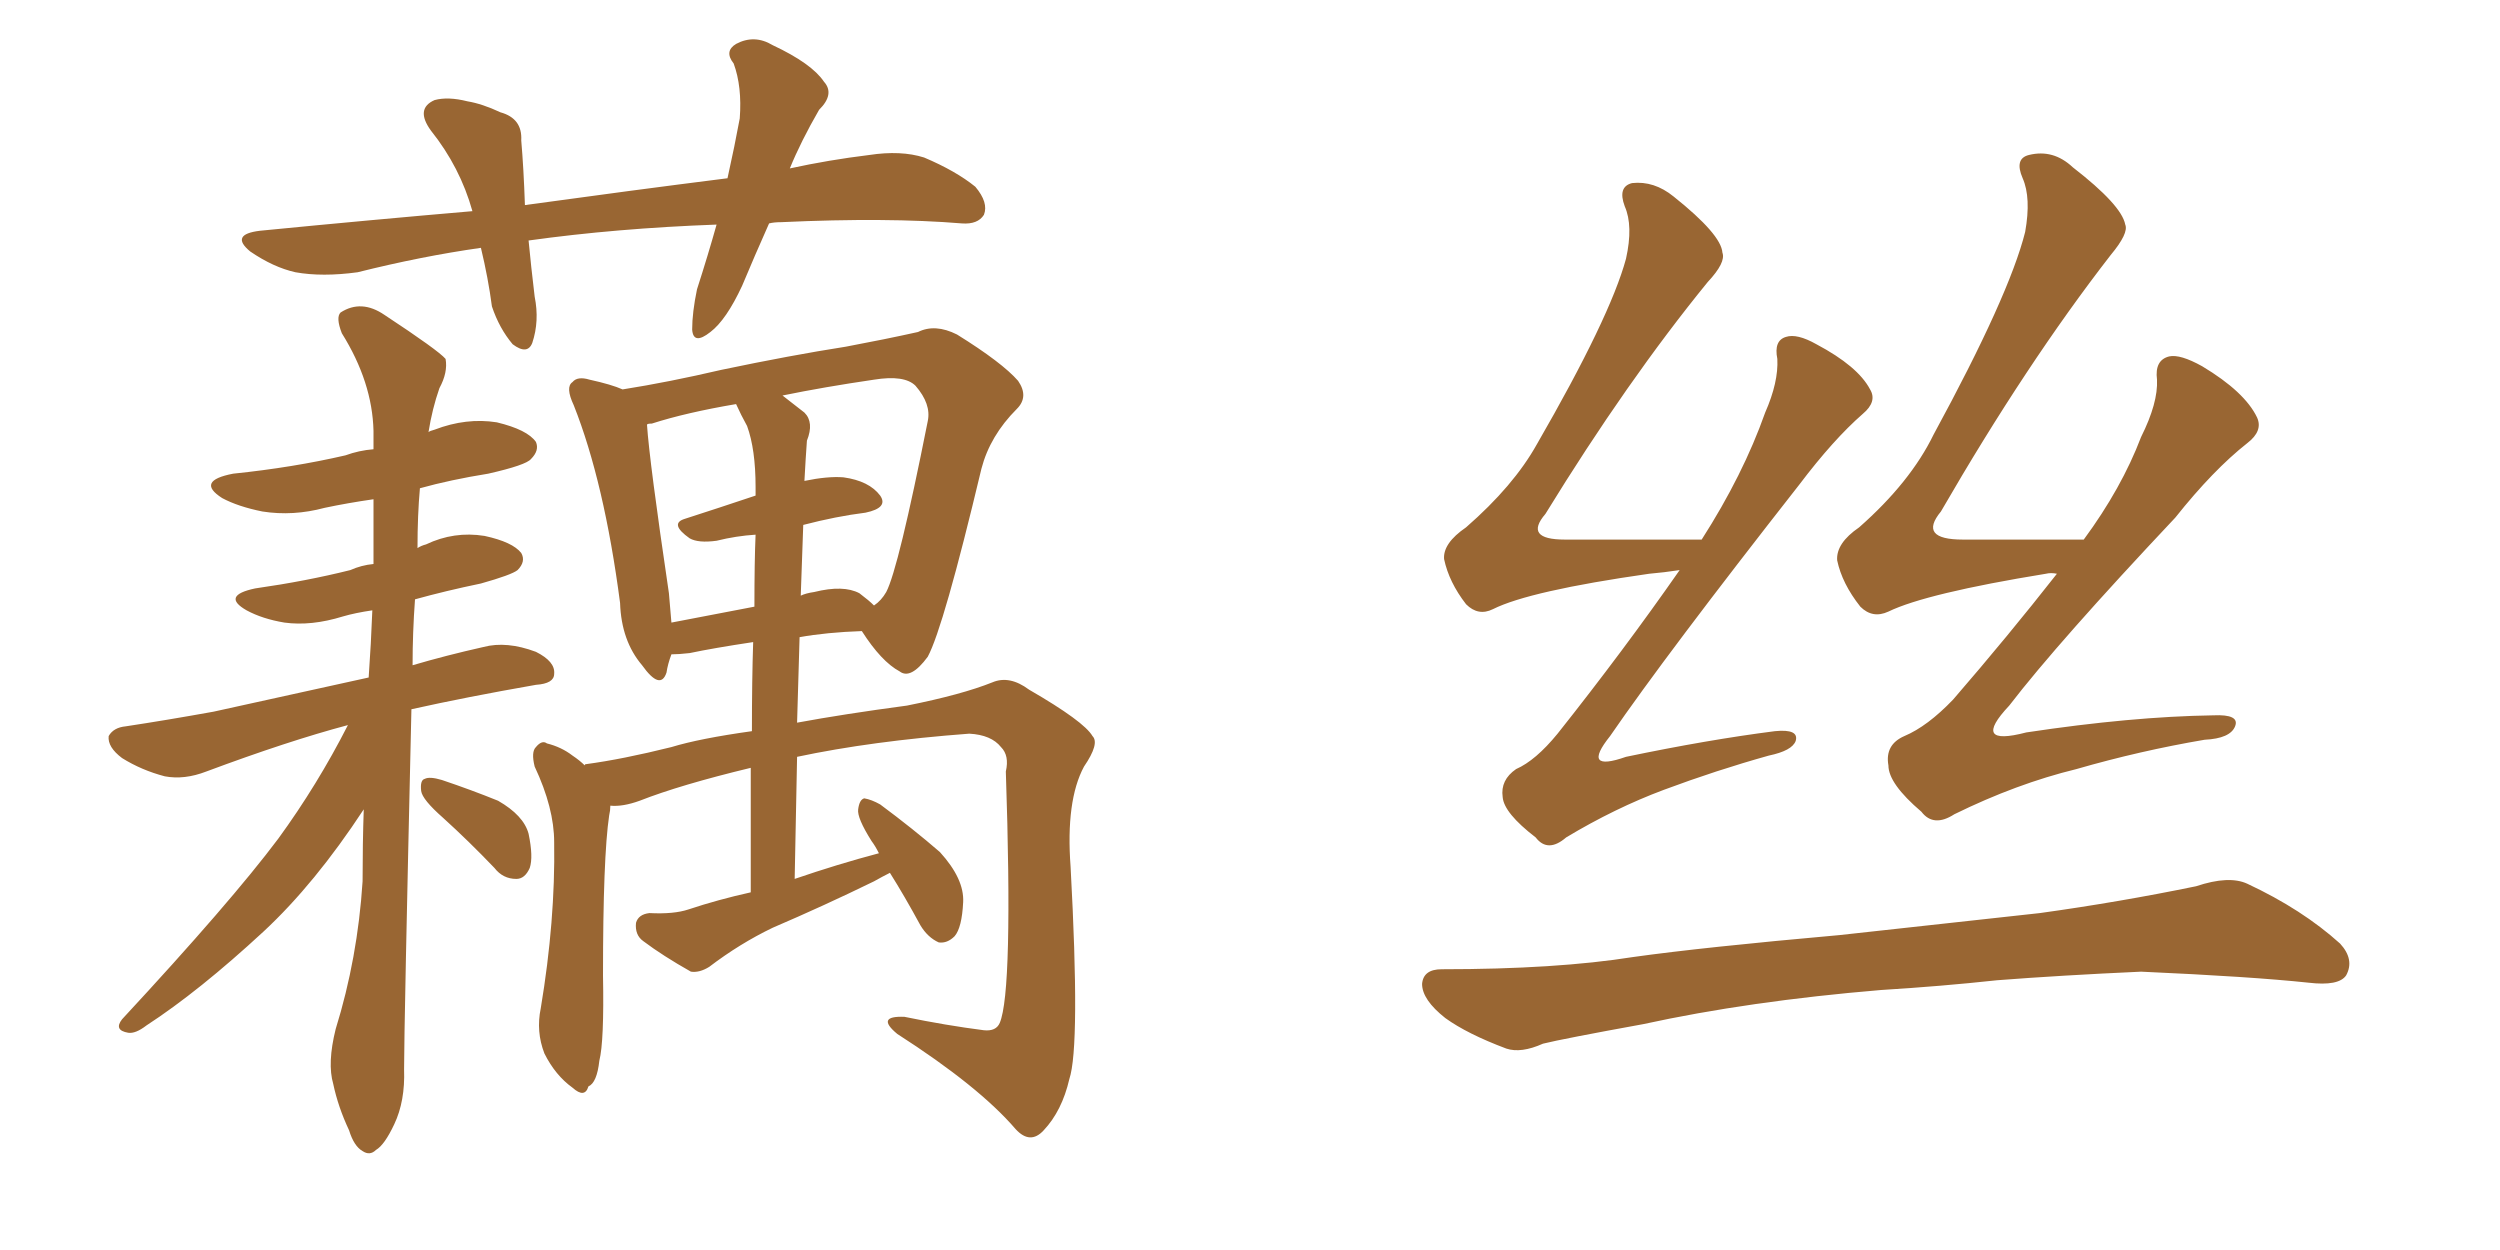 <svg xmlns="http://www.w3.org/2000/svg" xmlns:xlink="http://www.w3.org/1999/xlink" width="300" height="150"><path fill="#996633" padding="10" d="M92.29 26.81L92.29 26.81Q90.53 30.76 89.06 34.28L89.06 34.28Q87.16 38.38 85.25 39.84L85.25 39.84Q83.20 41.46 83.06 39.55L83.06 39.55Q83.06 37.50 83.64 34.72L83.64 34.72Q84.96 30.62 85.99 26.95L85.99 26.95Q73.97 27.39 63.43 28.86L63.43 28.86Q63.72 31.93 64.16 35.60L64.16 35.60Q64.75 38.53 63.87 41.16L63.87 41.16Q63.28 42.63 61.52 41.31L61.52 41.31Q59.91 39.40 59.03 36.77L59.03 36.77Q58.59 33.40 57.71 29.74L57.71 29.74Q50.54 30.76 42.92 32.67L42.92 32.67Q38.67 33.25 35.45 32.67L35.45 32.67Q32.81 32.08 30.03 30.18L30.03 30.18Q27.54 28.13 31.20 27.69L31.20 27.69Q44.68 26.37 56.69 25.34L56.69 25.34Q55.22 20.07 51.71 15.67L51.71 15.67Q49.80 13.04 52.15 12.01L52.15 12.01Q53.76 11.57 56.10 12.16L56.10 12.16Q57.86 12.45 60.06 13.48L60.06 13.48Q62.70 14.21 62.55 16.85L62.55 16.85Q62.84 20.21 62.99 24.61L62.99 24.61Q75.73 22.85 87.30 21.39L87.30 21.39Q88.18 17.43 88.77 14.21L88.77 14.21Q89.06 10.40 88.04 7.62L88.04 7.62Q86.87 6.15 88.33 5.27L88.33 5.27Q90.53 4.10 92.72 5.42L92.72 5.42Q97.41 7.62 98.88 9.81L98.88 9.81Q100.20 11.28 98.29 13.18L98.29 13.18Q96.09 16.99 94.78 20.21L94.78 20.21Q99.46 19.19 104.30 18.60L104.30 18.60Q108.11 18.02 110.89 18.90L110.89 18.90Q114.70 20.51 117.04 22.41L117.04 22.41Q118.65 24.32 118.07 25.78L118.07 25.78Q117.33 26.95 115.43 26.81L115.43 26.81Q106.49 26.07 93.75 26.66L93.75 26.66Q92.87 26.66 92.29 26.81ZM41.75 87.01L41.75 87.01Q34.57 88.92 24.76 92.58L24.76 92.58Q22.12 93.60 19.78 93.16L19.78 93.16Q16.99 92.43 14.65 90.97L14.65 90.97Q12.89 89.65 13.04 88.33L13.04 88.33Q13.62 87.30 15.09 87.16L15.09 87.16Q19.92 86.43 25.63 85.40L25.63 85.40Q29.59 84.52 44.24 81.30L44.24 81.30Q44.53 77.20 44.68 73.24L44.68 73.24Q42.63 73.54 41.16 73.97L41.16 73.97Q37.35 75.15 34.13 74.71L34.13 74.71Q31.49 74.27 29.59 73.24L29.59 73.24Q26.51 71.48 30.62 70.61L30.62 70.61Q36.77 69.73 42.04 68.41L42.04 68.41Q43.36 67.82 44.82 67.68L44.82 67.68Q44.82 63.57 44.82 59.91L44.82 59.91Q41.75 60.35 38.96 60.94L38.96 60.94Q35.16 61.96 31.49 61.38L31.49 61.38Q28.56 60.79 26.66 59.77L26.66 59.77Q23.44 57.71 27.98 56.84L27.98 56.84Q35.16 56.10 41.46 54.64L41.46 54.64Q43.07 54.05 44.82 53.91L44.82 53.91Q44.82 52.73 44.82 51.71L44.82 51.71Q44.68 45.85 41.02 39.99L41.02 39.99Q40.28 38.09 40.87 37.50L40.87 37.50Q43.36 35.89 46.14 37.79L46.14 37.79Q52.59 42.04 53.47 43.07L53.47 43.07Q53.76 44.68 52.73 46.58L52.73 46.58Q51.86 49.07 51.42 51.86L51.42 51.86Q51.56 51.71 52.15 51.56L52.15 51.56Q55.96 50.10 59.62 50.68L59.62 50.68Q63.28 51.56 64.31 53.03L64.31 53.03Q64.75 54.05 63.72 55.08L63.72 55.08Q63.13 55.81 58.59 56.84L58.59 56.84Q54.05 57.57 50.39 58.59L50.39 58.59Q50.10 61.82 50.10 65.77L50.10 65.77Q50.54 65.48 51.12 65.33L51.12 65.33Q54.49 63.72 58.15 64.31L58.15 64.31Q61.52 65.04 62.55 66.36L62.55 66.36Q63.13 67.38 62.11 68.41L62.11 68.41Q61.38 68.99 57.71 70.02L57.71 70.02Q53.47 70.90 49.80 71.92L49.80 71.92Q49.51 75.88 49.51 79.83L49.51 79.83Q53.47 78.66 58.01 77.64L58.01 77.64Q60.79 76.90 64.31 78.22L64.31 78.22Q66.65 79.39 66.50 80.86L66.50 80.86Q66.50 82.03 64.31 82.18L64.31 82.18Q55.96 83.64 49.37 85.11L49.37 85.11Q48.49 123.34 48.49 128.32L48.49 128.32Q48.63 132.13 47.31 134.91L47.31 134.91Q46.14 137.40 45.12 137.99L45.12 137.99Q44.38 138.72 43.51 138.13L43.51 138.13Q42.48 137.55 41.89 135.64L41.89 135.64Q40.58 132.86 39.99 130.08L39.99 130.08Q39.26 127.59 40.28 123.49L40.28 123.49Q42.92 114.99 43.51 105.76L43.51 105.76Q43.51 101.22 43.65 97.12L43.65 97.12Q37.79 106.05 31.64 111.77L31.64 111.77Q23.88 118.95 17.58 123.05L17.58 123.05Q16.26 124.07 15.38 123.93L15.38 123.93Q13.62 123.63 14.65 122.31L14.65 122.31Q27.69 108.25 33.40 100.63L33.40 100.63Q38.09 94.19 41.75 87.01ZM53.17 98.14L53.17 98.14Q50.68 95.95 50.54 94.92L50.54 94.92Q50.39 93.60 50.98 93.46L50.98 93.46Q51.56 93.16 53.03 93.60L53.03 93.60Q56.54 94.78 59.77 96.09L59.77 96.09Q62.84 97.85 63.43 100.05L63.43 100.05Q64.01 102.83 63.57 104.15L63.57 104.15Q62.99 105.47 61.96 105.47L61.96 105.47Q60.35 105.47 59.33 104.15L59.33 104.15Q56.25 100.93 53.17 98.14ZM106.79 104.74L106.79 104.74Q105.91 105.18 104.88 105.76L104.88 105.76Q98.88 108.69 92.72 111.33L92.72 111.33Q88.77 113.23 85.11 116.02L85.11 116.02Q83.94 116.75 82.91 116.60L82.91 116.60Q79.54 114.70 77.20 112.94L77.20 112.94Q76.17 112.21 76.32 110.74L76.32 110.74Q76.61 109.72 77.93 109.57L77.93 109.57Q80.86 109.72 82.62 109.13L82.62 109.13Q86.13 107.96 90.09 107.08L90.09 107.08Q90.09 98.73 90.09 92.14L90.09 92.14Q81.59 94.19 76.76 96.09L76.76 96.09Q74.71 96.83 73.24 96.68L73.24 96.68Q73.24 97.27 73.10 97.85L73.10 97.85Q72.36 102.83 72.36 117.04L72.36 117.04Q72.51 124.95 71.92 127.29L71.92 127.29Q71.63 129.93 70.61 130.37L70.61 130.37Q70.17 131.84 68.70 130.52L68.70 130.52Q66.65 129.05 65.33 126.42L65.33 126.42Q64.31 123.78 64.89 121.00L64.89 121.00Q66.65 110.45 66.50 101.07L66.50 101.07Q66.50 96.97 64.16 91.99L64.16 91.99Q63.72 90.23 64.31 89.65L64.31 89.65Q65.04 88.77 65.63 89.21L65.63 89.21Q67.38 89.65 68.70 90.67L68.70 90.67Q69.58 91.26 70.17 91.85L70.17 91.85Q70.17 91.70 70.31 91.70L70.31 91.70Q74.71 91.11 80.57 89.65L80.57 89.65Q83.94 88.62 90.23 87.74L90.23 87.74Q90.23 81.59 90.38 77.05L90.38 77.05Q85.55 77.78 82.76 78.37L82.76 78.37Q81.45 78.52 80.57 78.52L80.57 78.52Q80.13 79.69 79.98 80.71L79.98 80.71Q79.25 82.91 77.05 79.83L77.05 79.83Q74.56 76.90 74.41 72.36L74.41 72.36Q72.51 57.86 68.85 48.63L68.85 48.63Q67.82 46.44 68.70 45.85L68.70 45.85Q69.29 45.12 70.75 45.56L70.75 45.56Q73.39 46.14 74.71 46.73L74.71 46.73Q80.27 45.85 86.57 44.38L86.57 44.38Q94.92 42.63 101.51 41.60L101.51 41.60Q106.20 40.72 110.16 39.84L110.16 39.84Q112.21 38.82 114.84 40.14L114.84 40.14Q120.26 43.51 122.17 45.70L122.17 45.70Q123.49 47.61 122.02 49.07L122.02 49.07Q118.80 52.29 117.77 56.25L117.77 56.25L117.77 56.25Q113.23 75.29 111.33 78.81L111.33 78.81Q109.28 81.59 107.96 80.57L107.96 80.57Q105.76 79.39 103.42 75.73L103.42 75.73Q99.17 75.88 95.95 76.46L95.95 76.46Q95.80 81.30 95.65 86.72L95.65 86.72Q101.22 85.69 108.84 84.67L108.84 84.67Q115.43 83.35 119.09 81.88L119.09 81.88Q121.14 81.01 123.49 82.76L123.49 82.76Q130.08 86.57 131.10 88.33L131.10 88.33Q131.98 89.21 130.08 91.99L130.08 91.99Q127.88 96.09 128.47 104.00L128.47 104.00Q129.64 125.54 128.32 129.49L128.32 129.49Q127.44 133.30 125.24 135.64L125.24 135.64Q123.63 137.40 121.88 135.50L121.88 135.50Q117.48 130.37 107.67 124.07L107.67 124.07Q105.03 121.88 108.54 122.02L108.54 122.02Q113.53 123.05 118.07 123.63L118.07 123.63Q119.53 123.78 119.97 122.75L119.97 122.75Q121.58 118.95 120.70 92.58L120.70 92.58Q121.14 90.67 120.12 89.65L120.12 89.65Q118.95 88.18 116.31 88.04L116.31 88.04Q104.59 88.92 95.65 90.82L95.65 90.82Q95.51 97.85 95.36 105.47L95.36 105.47Q100.49 103.71 105.47 102.39L105.47 102.39Q105.03 101.51 104.59 100.93L104.59 100.93Q102.83 98.14 102.98 97.12L102.98 97.12Q103.13 95.95 103.71 95.80L103.71 95.80Q104.59 95.95 105.62 96.53L105.62 96.53Q109.57 99.46 112.79 102.25L112.79 102.25Q115.72 105.47 115.58 108.25L115.58 108.25Q115.43 111.33 114.55 112.35L114.55 112.35Q113.67 113.23 112.65 113.09L112.65 113.09Q111.33 112.50 110.45 111.04L110.45 111.04Q108.54 107.52 106.79 104.74ZM96.39 62.99L96.39 62.99Q96.24 67.09 96.09 71.48L96.09 71.48Q96.68 71.19 97.71 71.04L97.71 71.04Q101.22 70.17 103.13 71.19L103.13 71.19Q104.30 72.07 104.88 72.66L104.88 72.66Q105.76 72.07 106.35 71.04L106.35 71.04Q107.81 68.26 111.33 50.54L111.33 50.54Q111.77 48.49 109.86 46.29L109.86 46.29Q108.54 44.97 104.88 45.56L104.88 45.56Q98.88 46.44 93.90 47.46L93.90 47.46Q95.21 48.49 96.53 49.51L96.53 49.51Q97.71 50.68 96.83 52.88L96.83 52.88Q96.68 54.93 96.53 57.71L96.53 57.71Q99.32 57.13 101.22 57.28L101.22 57.28Q104.30 57.71 105.62 59.47L105.62 59.47Q106.64 60.94 103.86 61.52L103.86 61.52Q100.34 61.96 96.39 62.99ZM89.65 51.12L89.65 51.12L89.65 51.12Q88.92 49.80 88.33 48.49L88.33 48.49Q82.32 49.51 78.22 50.83L78.22 50.83Q77.64 50.83 77.64 50.98L77.64 50.98Q77.93 55.37 80.27 71.19L80.27 71.19Q80.42 72.95 80.57 74.71L80.57 74.71Q85.11 73.83 90.53 72.80L90.53 72.80Q90.53 67.38 90.67 64.16L90.67 64.16Q88.33 64.31 85.99 64.89L85.99 64.89Q83.79 65.19 82.76 64.60L82.76 64.60Q80.27 62.84 82.18 62.26L82.18 62.26Q86.28 60.94 90.67 59.47L90.67 59.47Q90.67 58.59 90.67 58.45L90.67 58.45Q90.67 53.91 89.65 51.12ZM201.56 68.41L201.56 68.41Q199.66 68.70 197.90 68.85L197.90 68.85Q183.54 70.90 179.15 73.10L179.15 73.10Q177.39 73.97 175.93 72.51L175.93 72.51Q173.88 69.87 173.29 67.09L173.29 67.09Q173.14 65.19 175.93 63.28L175.93 63.28Q181.64 58.30 184.42 53.32L184.42 53.32Q193.21 38.09 195.12 31.05L195.12 31.05Q196.00 27.10 194.97 24.76L194.97 24.76Q194.09 22.41 195.85 21.97L195.85 21.97Q198.49 21.68 200.83 23.58L200.83 23.58Q206.54 28.13 206.69 30.32L206.69 30.32Q207.13 31.49 204.93 33.84L204.93 33.84Q195.26 45.70 185.45 61.67L185.45 61.67Q182.81 64.75 187.79 64.75L187.79 64.75Q195.26 64.75 204.20 64.75L204.20 64.75Q209.18 56.98 211.82 49.51L211.82 49.51Q213.43 45.85 213.28 43.07L213.28 43.07Q212.84 40.87 214.31 40.43L214.31 40.43Q215.63 39.99 217.97 41.31L217.97 41.31Q222.95 43.95 224.41 46.73L224.41 46.73Q225.29 48.19 223.54 49.66L223.54 49.66Q220.02 52.73 215.92 58.15L215.92 58.15Q199.95 78.52 193.21 88.33L193.21 88.33Q189.70 92.72 195.12 90.82L195.12 90.82Q204.93 88.77 212.99 87.74L212.99 87.74Q215.92 87.45 215.48 88.92L215.48 88.92Q215.04 90.09 212.26 90.67L212.26 90.67Q205.96 92.43 199.66 94.78L199.66 94.78Q193.80 96.97 187.94 100.49L187.94 100.49Q185.74 102.39 184.28 100.49L184.28 100.49Q180.47 97.56 180.32 95.65L180.32 95.65Q180.03 93.60 181.93 92.29L181.93 92.29Q184.28 91.26 186.91 88.04L186.91 88.04Q194.82 78.08 201.56 68.41ZM246.83 68.85L246.83 68.85Q246.09 68.70 245.51 68.85L245.51 68.85Q231.15 71.19 226.61 73.39L226.61 73.39Q224.71 74.27 223.24 72.80L223.24 72.80Q221.04 70.02 220.46 67.24L220.46 67.24Q220.31 65.19 223.10 63.28L223.10 63.28Q229.25 57.86 232.03 52.15L232.03 52.15Q241.11 35.45 243.02 27.83L243.02 27.83Q243.75 23.73 242.72 21.39L242.72 21.39Q241.70 19.04 243.46 18.60L243.46 18.60Q246.39 17.87 248.73 20.07L248.73 20.07Q254.59 24.61 255.03 26.95L255.03 26.95Q255.47 27.98 253.27 30.62L253.27 30.62Q243.16 43.65 232.91 61.38L232.91 61.38Q230.13 64.75 235.55 64.75L235.55 64.75Q242.14 64.75 250.05 64.75L250.05 64.75Q254.59 58.59 256.93 52.44L256.93 52.44Q258.98 48.34 258.84 45.56L258.84 45.56Q258.54 43.21 260.30 42.77L260.30 42.77Q261.62 42.48 264.26 43.95L264.26 43.95Q269.38 47.02 270.85 50.10L270.85 50.10Q271.58 51.71 269.68 53.17L269.68 53.17Q265.58 56.40 261.04 62.11L261.04 62.11Q246.97 77.05 241.11 84.67L241.11 84.67Q236.43 89.65 243.16 87.89L243.16 87.89Q255.76 85.99 265.58 85.84L265.58 85.84Q268.80 85.69 268.21 87.16L268.21 87.16Q267.63 88.62 264.55 88.77L264.55 88.77Q256.79 90.09 249.17 92.29L249.17 92.29Q241.99 94.04 234.52 97.71L234.52 97.71Q232.03 99.32 230.57 97.41L230.57 97.41Q226.61 94.04 226.61 91.85L226.61 91.85Q226.17 89.36 228.52 88.33L228.52 88.33Q231.30 87.16 234.38 83.94L234.38 83.94Q240.97 76.32 246.83 68.85ZM225.73 118.80L225.73 118.80L225.73 118.80Q209.91 120.12 197.17 122.90L197.17 122.90Q187.50 124.66 185.16 125.24L185.16 125.24Q182.52 126.42 180.76 125.83L180.76 125.83Q176.07 124.07 173.44 122.17L173.44 122.17Q170.65 119.97 170.65 118.07L170.65 118.07Q170.80 116.31 173.00 116.31L173.00 116.31Q186.77 116.31 196.00 114.84L196.00 114.84Q204.35 113.67 220.75 112.21L220.75 112.21Q228.81 111.33 244.78 109.57L244.78 109.57Q254.30 108.25 263.53 106.35L263.53 106.35Q267.48 105.03 269.68 106.05L269.68 106.05Q276.27 109.13 280.81 113.23L280.81 113.23Q282.57 115.14 281.54 117.04L281.54 117.04Q280.66 118.36 277.00 117.92L277.00 117.92Q270.12 117.19 256.93 116.60L256.93 116.60Q247.27 117.04 239.65 117.63L239.65 117.63Q232.91 118.36 225.73 118.80Z"/></svg>